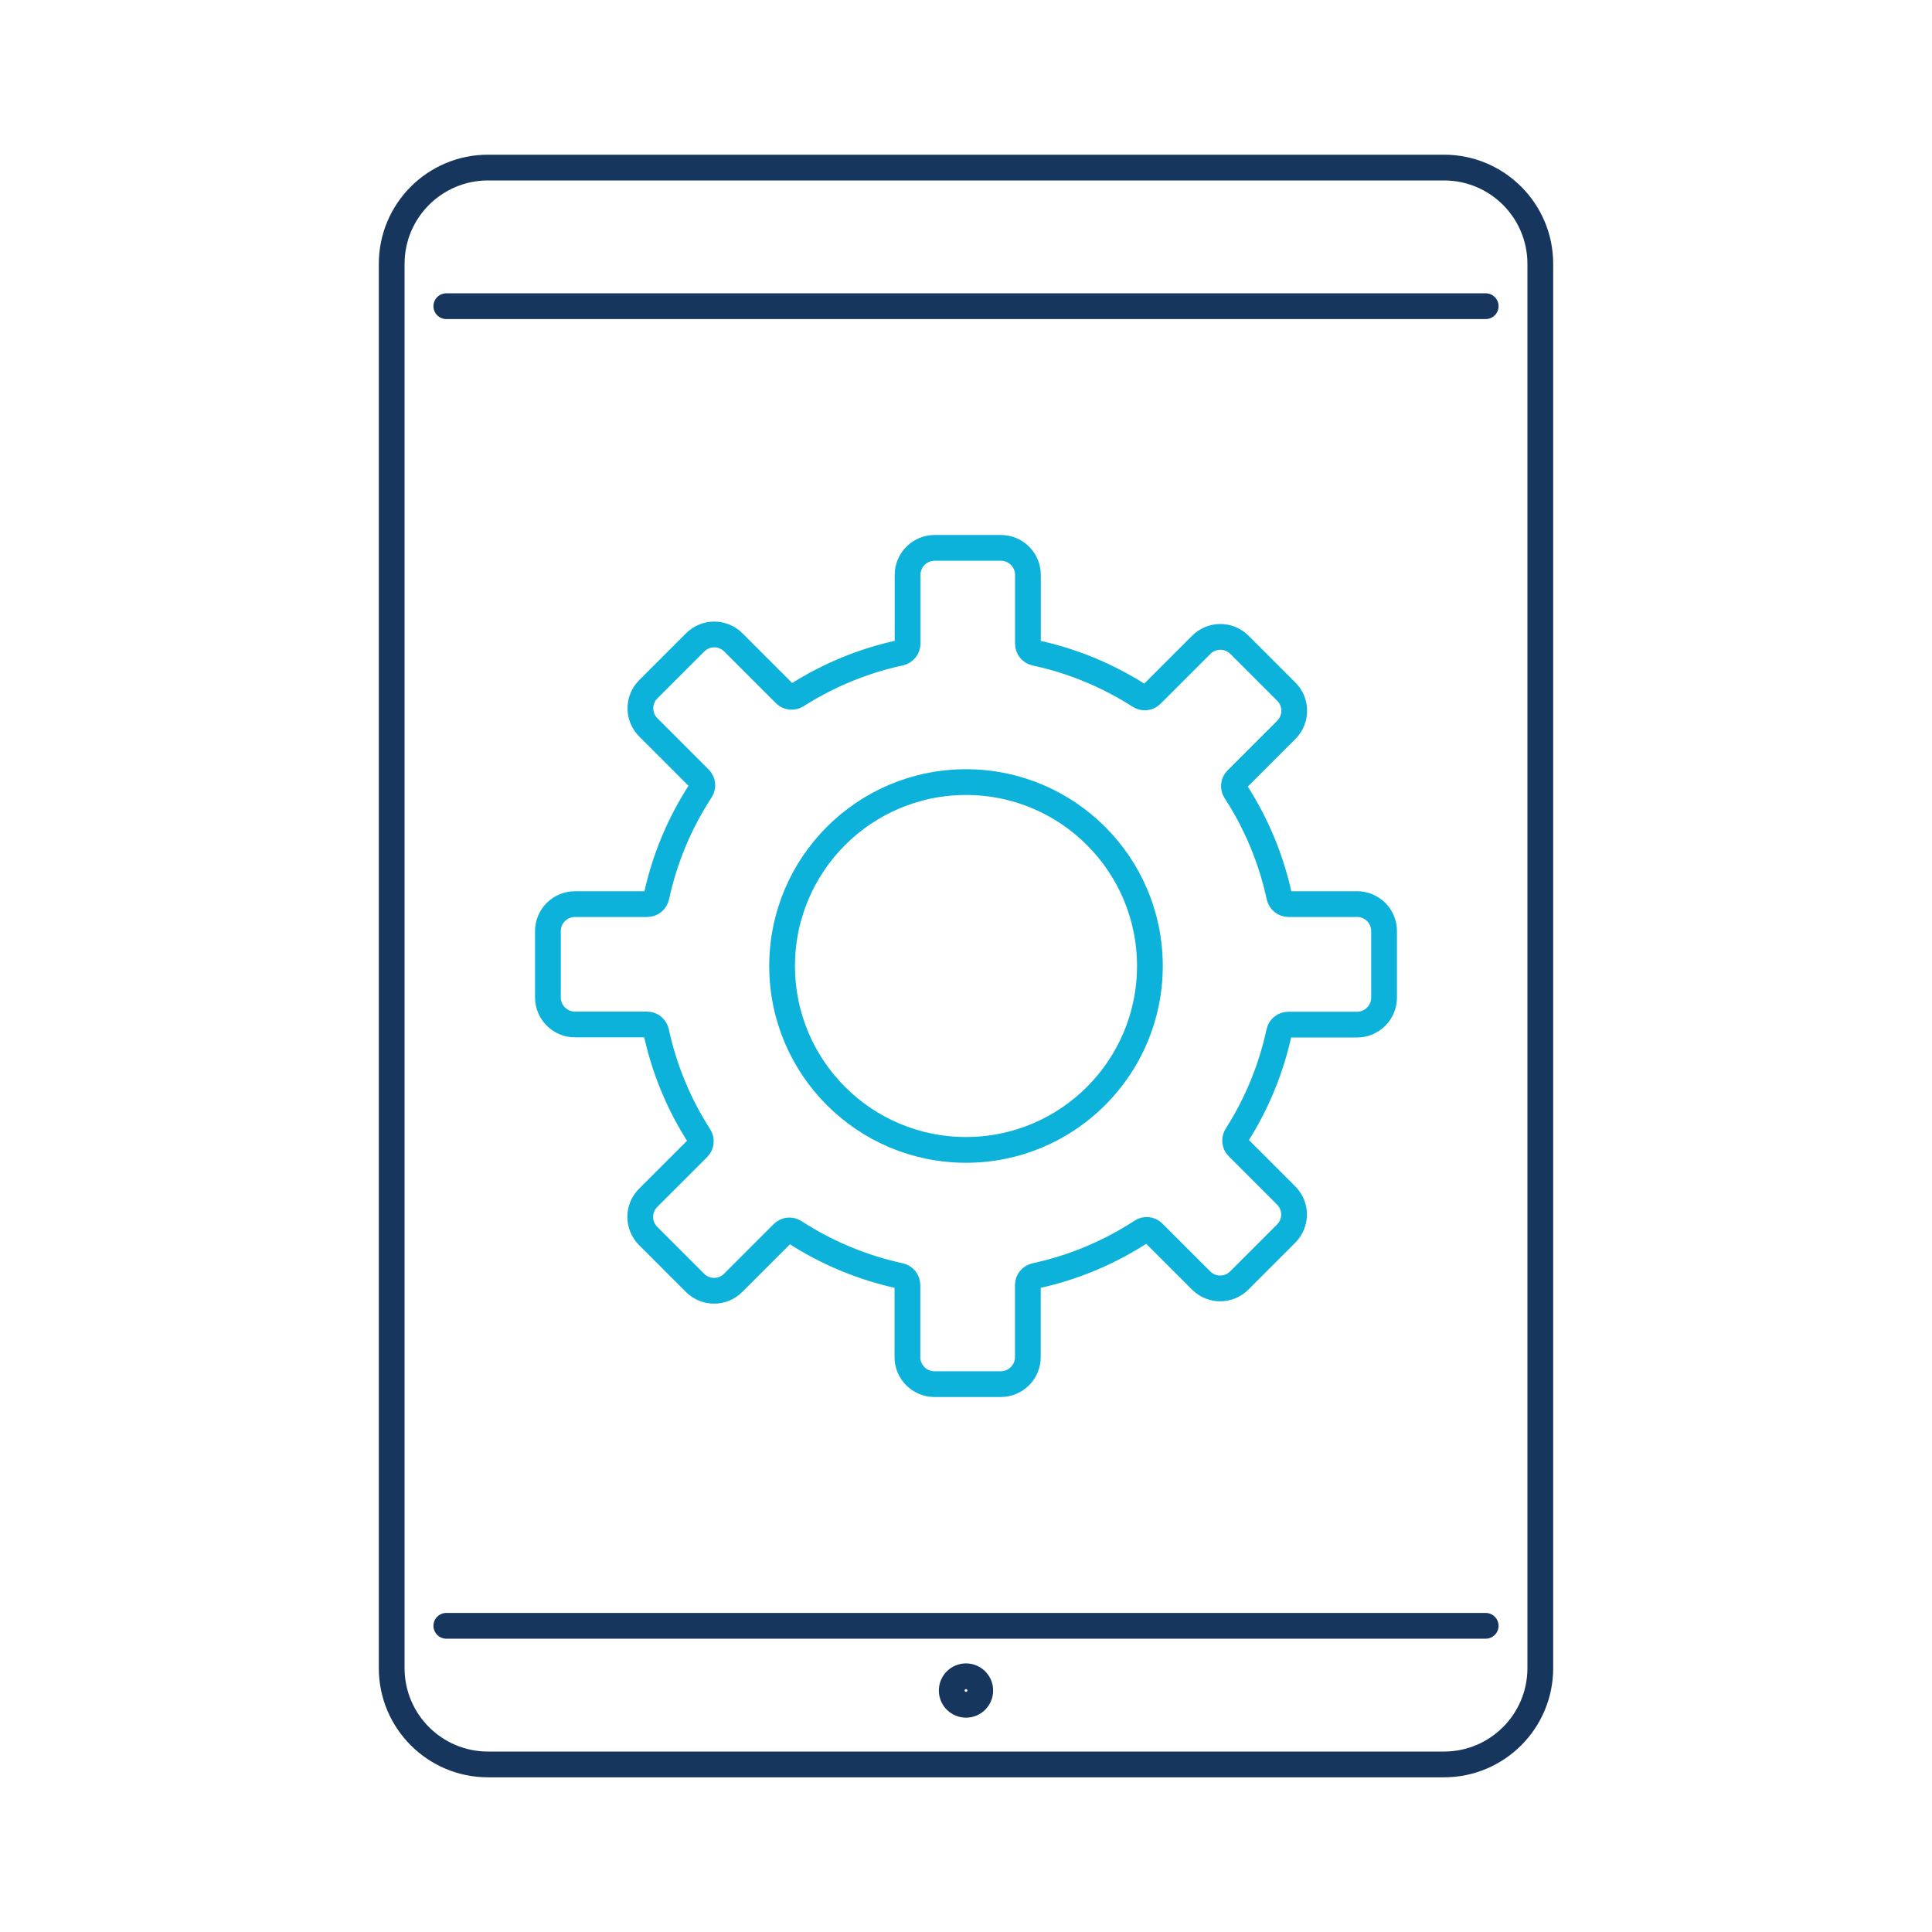 <?xml version="1.0" encoding="utf-8"?>
<!-- Generator: Adobe Illustrator 26.5.0, SVG Export Plug-In . SVG Version: 6.00 Build 0)  -->
<svg version="1.1" xmlns="http://www.w3.org/2000/svg" xmlns:xlink="http://www.w3.org/1999/xlink" x="0px" y="0px" width="600px"
	 height="600px" viewBox="0 0 600 600" style="enable-background:new 0 0 600 600;" xml:space="preserve">
<style type="text/css">
	.st0{fill:none;stroke:#0CB2DA;stroke-width:8;stroke-linecap:round;stroke-linejoin:round;stroke-miterlimit:10;}
	.st1{fill:none;stroke:#17365D;stroke-width:8;stroke-linecap:round;stroke-linejoin:round;stroke-miterlimit:10;}
</style>
<g id="Layer_1">
</g>
<g id="Layer_3">
</g>
<g id="Layer_2">
	<g>
		<g>
			<g>
				<path class="st0" d="M421.477,280.779h-21.322c-1.377,0-2.545-0.96-2.857-2.337
					c-2.52-11.661-7.09-22.672-13.608-32.697c-0.754-1.168-0.623-2.676,0.364-3.661l15.427-15.427
					c3.272-3.272,3.272-8.596,0-11.842l-14.569-14.569c-3.272-3.272-8.57-3.272-11.842,0l-15.505,15.505
					c-0.96,0.987-2.467,1.116-3.661,0.364c-9.947-6.362-20.827-10.882-32.36-13.349
					c-1.377-0.286-2.312-1.48-2.312-2.857v-21.375c0-4.623-3.766-8.389-8.364-8.389h-20.621
					c-4.623,0-8.389,3.766-8.389,8.389v21.347c0,1.377-0.96,2.545-2.312,2.857
					c-11.428,2.467-22.204,6.908-32.099,13.194c-1.168,0.754-2.676,0.598-3.636-0.364l-16.076-16.076
					c-3.272-3.272-8.57-3.272-11.842,0l-14.569,14.569c-1.583,1.583-2.442,3.688-2.442,5.922
					c0,2.234,0.882,4.337,2.467,5.922l15.92,15.92c0.987,0.987,1.116,2.493,0.364,3.661
					c-6.596,10.103-11.219,21.191-13.764,32.956c-0.312,1.377-1.48,2.337-2.857,2.337h-22.463
					c-4.623,0-8.389,3.766-8.389,8.364v20.621c0,4.623,3.766,8.389,8.389,8.389h22.387
					c1.377,0,2.545,0.96,2.857,2.312c2.493,11.53,6.985,22.413,13.375,32.36
					c0.754,1.169,0.598,2.676-0.364,3.661L201.3,371.991c-1.583,1.583-2.467,3.688-2.467,5.922
					c0,2.234,0.882,4.337,2.442,5.922l14.569,14.569c3.272,3.272,8.596,3.272,11.842,0l15.427-15.427
					c0.987-0.987,2.493-1.143,3.661-0.364c10.025,6.493,21.036,11.063,32.697,13.608
					c1.377,0.312,2.337,1.48,2.337,2.857v22.387c0,4.623,3.766,8.389,8.389,8.389h20.621
					c4.623,0,8.389-3.766,8.389-8.389v-22.387c0-1.377,0.96-2.545,2.337-2.857
					c11.764-2.545,22.855-7.168,32.956-13.764c1.168-0.779,2.701-0.623,3.661,0.364l14.855,14.855
					c3.272,3.272,8.57,3.272,11.842,0l14.569-14.569c3.272-3.272,3.272-8.57,0-11.842l-15.011-15.011
					c-0.96-0.96-1.116-2.467-0.364-3.636c6.284-9.869,10.726-20.672,13.193-32.099
					c0.286-1.377,1.48-2.312,2.857-2.312h21.347c4.623,0,8.389-3.766,8.389-8.389v-20.621
					c0.027-4.652-3.739-8.418-8.362-8.418L421.477,280.779z"/>
			</g>
			<circle class="st0" cx="300" cy="300" r="57.11"/>
		</g>
		<g>
			<g>
				<path class="st1" d="M448.448,547.96H151.552c-16.518,0-29.909-13.391-29.909-29.909V81.95
					c0-16.518,13.391-29.909,29.909-29.909h296.895c16.518,0,29.909,13.391,29.909,29.909v436.101
					C478.357,534.569,464.966,547.96,448.448,547.96z"/>
				<g>
					<line class="st1" x1="138.61" y1="95.089" x2="461.39" y2="95.089"/>
					<line class="st1" x1="138.61" y1="504.911" x2="461.39" y2="504.911"/>
				</g>
			</g>
			<circle class="st1" cx="300" cy="525.009" r="4.429"/>
		</g>
	</g>
</g>
</svg>
